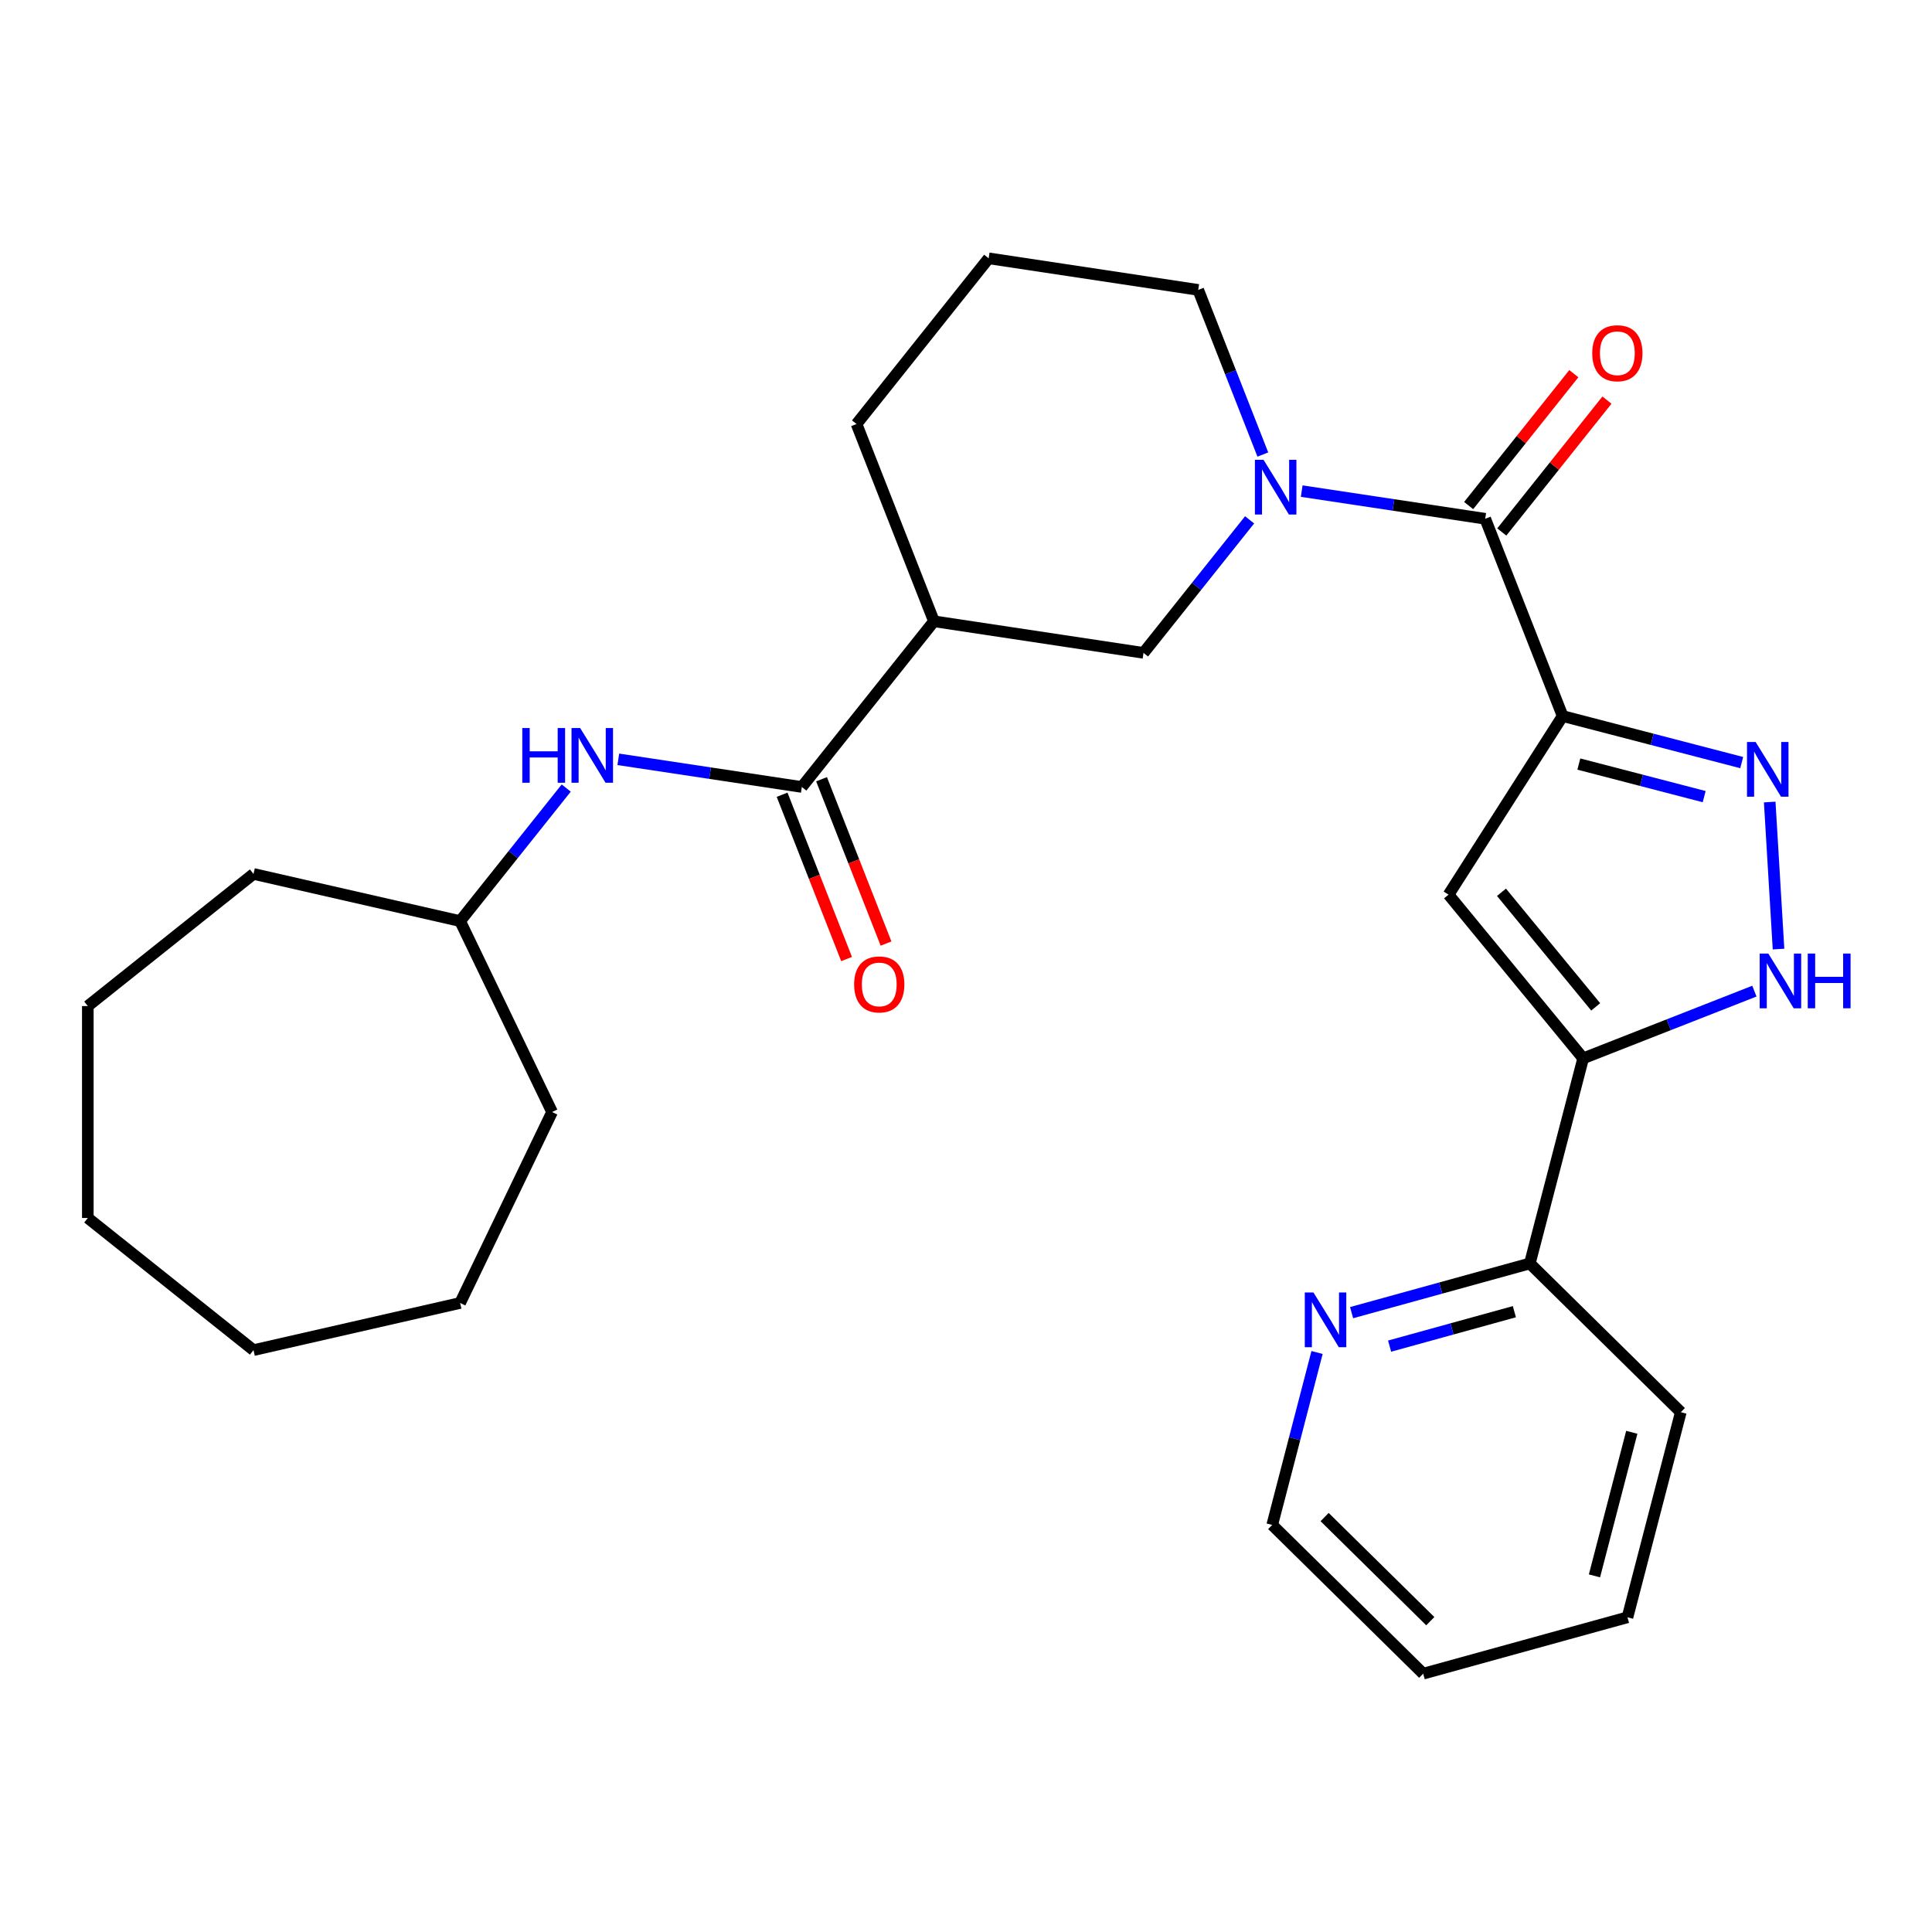 <?xml version='1.0' encoding='iso-8859-1'?>
<svg version='1.1' baseProfile='full'
              xmlns='http://www.w3.org/2000/svg'
                      xmlns:rdkit='http://www.rdkit.org/xml'
                      xmlns:xlink='http://www.w3.org/1999/xlink'
                  xml:space='preserve'
width='1000px' height='1000px' viewBox='0 0 1000 1000'>
<!-- END OF HEADER -->
<rect style='opacity:1.0;fill:#FFFFFF;stroke:none' width='1000' height='1000' x='0' y='0'> </rect>
<path class='bond-0' d='M 808.821,370.626 L 855.163,382.673' style='fill:none;fill-rule:evenodd;stroke:#000000;stroke-width:6px;stroke-linecap:butt;stroke-linejoin:miter;stroke-opacity:1' />
<path class='bond-0' d='M 855.163,382.673 L 901.504,394.719' style='fill:none;fill-rule:evenodd;stroke:#0000FF;stroke-width:6px;stroke-linecap:butt;stroke-linejoin:miter;stroke-opacity:1' />
<path class='bond-0' d='M 817.204,395.473 L 849.643,403.906' style='fill:none;fill-rule:evenodd;stroke:#000000;stroke-width:6px;stroke-linecap:butt;stroke-linejoin:miter;stroke-opacity:1' />
<path class='bond-0' d='M 849.643,403.906 L 882.082,412.338' style='fill:none;fill-rule:evenodd;stroke:#0000FF;stroke-width:6px;stroke-linecap:butt;stroke-linejoin:miter;stroke-opacity:1' />
<path class='bond-1' d='M 808.821,370.626 L 749.767,463.068' style='fill:none;fill-rule:evenodd;stroke:#000000;stroke-width:6px;stroke-linecap:butt;stroke-linejoin:miter;stroke-opacity:1' />
<path class='bond-2' d='M 808.821,370.626 L 768.746,268.515' style='fill:none;fill-rule:evenodd;stroke:#000000;stroke-width:6px;stroke-linecap:butt;stroke-linejoin:miter;stroke-opacity:1' />
<path class='bond-5' d='M 915.999,415.126 L 920.56,491.243' style='fill:none;fill-rule:evenodd;stroke:#0000FF;stroke-width:6px;stroke-linecap:butt;stroke-linejoin:miter;stroke-opacity:1' />
<path class='bond-3' d='M 749.767,463.068 L 819.436,547.797' style='fill:none;fill-rule:evenodd;stroke:#000000;stroke-width:6px;stroke-linecap:butt;stroke-linejoin:miter;stroke-opacity:1' />
<path class='bond-3' d='M 777.164,461.844 L 825.931,521.154' style='fill:none;fill-rule:evenodd;stroke:#000000;stroke-width:6px;stroke-linecap:butt;stroke-linejoin:miter;stroke-opacity:1' />
<path class='bond-4' d='M 768.746,268.515 L 721.252,261.357' style='fill:none;fill-rule:evenodd;stroke:#000000;stroke-width:6px;stroke-linecap:butt;stroke-linejoin:miter;stroke-opacity:1' />
<path class='bond-4' d='M 721.252,261.357 L 673.759,254.198' style='fill:none;fill-rule:evenodd;stroke:#0000FF;stroke-width:6px;stroke-linecap:butt;stroke-linejoin:miter;stroke-opacity:1' />
<path class='bond-12' d='M 777.322,275.355 L 804.539,241.225' style='fill:none;fill-rule:evenodd;stroke:#000000;stroke-width:6px;stroke-linecap:butt;stroke-linejoin:miter;stroke-opacity:1' />
<path class='bond-12' d='M 804.539,241.225 L 831.757,207.095' style='fill:none;fill-rule:evenodd;stroke:#FF0000;stroke-width:6px;stroke-linecap:butt;stroke-linejoin:miter;stroke-opacity:1' />
<path class='bond-12' d='M 760.169,261.676 L 787.387,227.546' style='fill:none;fill-rule:evenodd;stroke:#000000;stroke-width:6px;stroke-linecap:butt;stroke-linejoin:miter;stroke-opacity:1' />
<path class='bond-12' d='M 787.387,227.546 L 814.605,193.416' style='fill:none;fill-rule:evenodd;stroke:#FF0000;stroke-width:6px;stroke-linecap:butt;stroke-linejoin:miter;stroke-opacity:1' />
<path class='bond-10' d='M 819.436,547.797 L 791.838,653.963' style='fill:none;fill-rule:evenodd;stroke:#000000;stroke-width:6px;stroke-linecap:butt;stroke-linejoin:miter;stroke-opacity:1' />
<path class='bond-28' d='M 819.436,547.797 L 863.75,530.405' style='fill:none;fill-rule:evenodd;stroke:#000000;stroke-width:6px;stroke-linecap:butt;stroke-linejoin:miter;stroke-opacity:1' />
<path class='bond-28' d='M 863.75,530.405 L 908.065,513.013' style='fill:none;fill-rule:evenodd;stroke:#0000FF;stroke-width:6px;stroke-linecap:butt;stroke-linejoin:miter;stroke-opacity:1' />
<path class='bond-8' d='M 646.798,269.069 L 619.341,303.498' style='fill:none;fill-rule:evenodd;stroke:#0000FF;stroke-width:6px;stroke-linecap:butt;stroke-linejoin:miter;stroke-opacity:1' />
<path class='bond-8' d='M 619.341,303.498 L 591.884,337.928' style='fill:none;fill-rule:evenodd;stroke:#000000;stroke-width:6px;stroke-linecap:butt;stroke-linejoin:miter;stroke-opacity:1' />
<path class='bond-14' d='M 653.643,235.264 L 636.922,192.659' style='fill:none;fill-rule:evenodd;stroke:#0000FF;stroke-width:6px;stroke-linecap:butt;stroke-linejoin:miter;stroke-opacity:1' />
<path class='bond-14' d='M 636.922,192.659 L 620.201,150.055' style='fill:none;fill-rule:evenodd;stroke:#000000;stroke-width:6px;stroke-linecap:butt;stroke-linejoin:miter;stroke-opacity:1' />
<path class='bond-6' d='M 415.022,407.342 L 483.415,321.579' style='fill:none;fill-rule:evenodd;stroke:#000000;stroke-width:6px;stroke-linecap:butt;stroke-linejoin:miter;stroke-opacity:1' />
<path class='bond-9' d='M 415.022,407.342 L 367.529,400.183' style='fill:none;fill-rule:evenodd;stroke:#000000;stroke-width:6px;stroke-linecap:butt;stroke-linejoin:miter;stroke-opacity:1' />
<path class='bond-9' d='M 367.529,400.183 L 320.036,393.025' style='fill:none;fill-rule:evenodd;stroke:#0000FF;stroke-width:6px;stroke-linecap:butt;stroke-linejoin:miter;stroke-opacity:1' />
<path class='bond-13' d='M 404.811,411.349 L 421.501,453.873' style='fill:none;fill-rule:evenodd;stroke:#000000;stroke-width:6px;stroke-linecap:butt;stroke-linejoin:miter;stroke-opacity:1' />
<path class='bond-13' d='M 421.501,453.873 L 438.19,496.398' style='fill:none;fill-rule:evenodd;stroke:#FF0000;stroke-width:6px;stroke-linecap:butt;stroke-linejoin:miter;stroke-opacity:1' />
<path class='bond-13' d='M 425.233,403.334 L 441.923,445.858' style='fill:none;fill-rule:evenodd;stroke:#000000;stroke-width:6px;stroke-linecap:butt;stroke-linejoin:miter;stroke-opacity:1' />
<path class='bond-13' d='M 441.923,445.858 L 458.612,488.383' style='fill:none;fill-rule:evenodd;stroke:#FF0000;stroke-width:6px;stroke-linecap:butt;stroke-linejoin:miter;stroke-opacity:1' />
<path class='bond-7' d='M 483.415,321.579 L 591.884,337.928' style='fill:none;fill-rule:evenodd;stroke:#000000;stroke-width:6px;stroke-linecap:butt;stroke-linejoin:miter;stroke-opacity:1' />
<path class='bond-29' d='M 483.415,321.579 L 443.339,219.468' style='fill:none;fill-rule:evenodd;stroke:#000000;stroke-width:6px;stroke-linecap:butt;stroke-linejoin:miter;stroke-opacity:1' />
<path class='bond-15' d='M 293.074,407.895 L 265.617,442.325' style='fill:none;fill-rule:evenodd;stroke:#0000FF;stroke-width:6px;stroke-linecap:butt;stroke-linejoin:miter;stroke-opacity:1' />
<path class='bond-15' d='M 265.617,442.325 L 238.16,476.755' style='fill:none;fill-rule:evenodd;stroke:#000000;stroke-width:6px;stroke-linecap:butt;stroke-linejoin:miter;stroke-opacity:1' />
<path class='bond-11' d='M 791.838,653.963 L 745.709,666.694' style='fill:none;fill-rule:evenodd;stroke:#000000;stroke-width:6px;stroke-linecap:butt;stroke-linejoin:miter;stroke-opacity:1' />
<path class='bond-11' d='M 745.709,666.694 L 699.58,679.425' style='fill:none;fill-rule:evenodd;stroke:#0000FF;stroke-width:6px;stroke-linecap:butt;stroke-linejoin:miter;stroke-opacity:1' />
<path class='bond-11' d='M 783.836,678.93 L 751.546,687.842' style='fill:none;fill-rule:evenodd;stroke:#000000;stroke-width:6px;stroke-linecap:butt;stroke-linejoin:miter;stroke-opacity:1' />
<path class='bond-11' d='M 751.546,687.842 L 719.255,696.753' style='fill:none;fill-rule:evenodd;stroke:#0000FF;stroke-width:6px;stroke-linecap:butt;stroke-linejoin:miter;stroke-opacity:1' />
<path class='bond-19' d='M 791.838,653.963 L 869.982,730.946' style='fill:none;fill-rule:evenodd;stroke:#000000;stroke-width:6px;stroke-linecap:butt;stroke-linejoin:miter;stroke-opacity:1' />
<path class='bond-18' d='M 681.704,700.048 L 670.102,744.679' style='fill:none;fill-rule:evenodd;stroke:#0000FF;stroke-width:6px;stroke-linecap:butt;stroke-linejoin:miter;stroke-opacity:1' />
<path class='bond-18' d='M 670.102,744.679 L 658.5,789.311' style='fill:none;fill-rule:evenodd;stroke:#000000;stroke-width:6px;stroke-linecap:butt;stroke-linejoin:miter;stroke-opacity:1' />
<path class='bond-17' d='M 620.201,150.055 L 511.732,133.706' style='fill:none;fill-rule:evenodd;stroke:#000000;stroke-width:6px;stroke-linecap:butt;stroke-linejoin:miter;stroke-opacity:1' />
<path class='bond-20' d='M 238.16,476.755 L 285.755,575.585' style='fill:none;fill-rule:evenodd;stroke:#000000;stroke-width:6px;stroke-linecap:butt;stroke-linejoin:miter;stroke-opacity:1' />
<path class='bond-21' d='M 238.16,476.755 L 131.217,452.345' style='fill:none;fill-rule:evenodd;stroke:#000000;stroke-width:6px;stroke-linecap:butt;stroke-linejoin:miter;stroke-opacity:1' />
<path class='bond-16' d='M 443.339,219.468 L 511.732,133.706' style='fill:none;fill-rule:evenodd;stroke:#000000;stroke-width:6px;stroke-linecap:butt;stroke-linejoin:miter;stroke-opacity:1' />
<path class='bond-30' d='M 658.5,789.311 L 736.643,866.294' style='fill:none;fill-rule:evenodd;stroke:#000000;stroke-width:6px;stroke-linecap:butt;stroke-linejoin:miter;stroke-opacity:1' />
<path class='bond-30' d='M 685.618,785.23 L 740.318,839.118' style='fill:none;fill-rule:evenodd;stroke:#000000;stroke-width:6px;stroke-linecap:butt;stroke-linejoin:miter;stroke-opacity:1' />
<path class='bond-23' d='M 869.982,730.946 L 842.384,837.111' style='fill:none;fill-rule:evenodd;stroke:#000000;stroke-width:6px;stroke-linecap:butt;stroke-linejoin:miter;stroke-opacity:1' />
<path class='bond-23' d='M 844.609,741.351 L 825.291,815.667' style='fill:none;fill-rule:evenodd;stroke:#000000;stroke-width:6px;stroke-linecap:butt;stroke-linejoin:miter;stroke-opacity:1' />
<path class='bond-24' d='M 285.755,575.585 L 238.16,674.416' style='fill:none;fill-rule:evenodd;stroke:#000000;stroke-width:6px;stroke-linecap:butt;stroke-linejoin:miter;stroke-opacity:1' />
<path class='bond-25' d='M 131.217,452.345 L 45.455,520.738' style='fill:none;fill-rule:evenodd;stroke:#000000;stroke-width:6px;stroke-linecap:butt;stroke-linejoin:miter;stroke-opacity:1' />
<path class='bond-22' d='M 736.643,866.294 L 842.384,837.111' style='fill:none;fill-rule:evenodd;stroke:#000000;stroke-width:6px;stroke-linecap:butt;stroke-linejoin:miter;stroke-opacity:1' />
<path class='bond-26' d='M 238.16,674.416 L 131.217,698.825' style='fill:none;fill-rule:evenodd;stroke:#000000;stroke-width:6px;stroke-linecap:butt;stroke-linejoin:miter;stroke-opacity:1' />
<path class='bond-27' d='M 45.455,520.738 L 45.455,630.432' style='fill:none;fill-rule:evenodd;stroke:#000000;stroke-width:6px;stroke-linecap:butt;stroke-linejoin:miter;stroke-opacity:1' />
<path class='bond-31' d='M 131.217,698.825 L 45.455,630.432' style='fill:none;fill-rule:evenodd;stroke:#000000;stroke-width:6px;stroke-linecap:butt;stroke-linejoin:miter;stroke-opacity:1' />
<path  class='atom-1' d='M 908.727 384.064
L 918.007 399.064
Q 918.927 400.544, 920.407 403.224
Q 921.887 405.904, 921.967 406.064
L 921.967 384.064
L 925.727 384.064
L 925.727 412.384
L 921.847 412.384
L 911.887 395.984
Q 910.727 394.064, 909.487 391.864
Q 908.287 389.664, 907.927 388.984
L 907.927 412.384
L 904.247 412.384
L 904.247 384.064
L 908.727 384.064
' fill='#0000FF'/>
<path  class='atom-5' d='M 654.017 238.006
L 663.297 253.006
Q 664.217 254.486, 665.697 257.166
Q 667.177 259.846, 667.257 260.006
L 667.257 238.006
L 671.017 238.006
L 671.017 266.326
L 667.137 266.326
L 657.177 249.926
Q 656.017 248.006, 654.777 245.806
Q 653.577 243.606, 653.217 242.926
L 653.217 266.326
L 649.537 266.326
L 649.537 238.006
L 654.017 238.006
' fill='#0000FF'/>
<path  class='atom-6' d='M 915.287 493.562
L 924.567 508.562
Q 925.487 510.042, 926.967 512.722
Q 928.447 515.402, 928.527 515.562
L 928.527 493.562
L 932.287 493.562
L 932.287 521.882
L 928.407 521.882
L 918.447 505.482
Q 917.287 503.562, 916.047 501.362
Q 914.847 499.162, 914.487 498.482
L 914.487 521.882
L 910.807 521.882
L 910.807 493.562
L 915.287 493.562
' fill='#0000FF'/>
<path  class='atom-6' d='M 935.687 493.562
L 939.527 493.562
L 939.527 505.602
L 954.007 505.602
L 954.007 493.562
L 957.847 493.562
L 957.847 521.882
L 954.007 521.882
L 954.007 508.802
L 939.527 508.802
L 939.527 521.882
L 935.687 521.882
L 935.687 493.562
' fill='#0000FF'/>
<path  class='atom-10' d='M 270.333 376.832
L 274.173 376.832
L 274.173 388.872
L 288.653 388.872
L 288.653 376.832
L 292.493 376.832
L 292.493 405.152
L 288.653 405.152
L 288.653 392.072
L 274.173 392.072
L 274.173 405.152
L 270.333 405.152
L 270.333 376.832
' fill='#0000FF'/>
<path  class='atom-10' d='M 300.293 376.832
L 309.573 391.832
Q 310.493 393.312, 311.973 395.992
Q 313.453 398.672, 313.533 398.832
L 313.533 376.832
L 317.293 376.832
L 317.293 405.152
L 313.413 405.152
L 303.453 388.752
Q 302.293 386.832, 301.053 384.632
Q 299.853 382.432, 299.493 381.752
L 299.493 405.152
L 295.813 405.152
L 295.813 376.832
L 300.293 376.832
' fill='#0000FF'/>
<path  class='atom-12' d='M 679.837 668.985
L 689.117 683.985
Q 690.037 685.465, 691.517 688.145
Q 692.997 690.825, 693.077 690.985
L 693.077 668.985
L 696.837 668.985
L 696.837 697.305
L 692.957 697.305
L 682.997 680.905
Q 681.837 678.985, 680.597 676.785
Q 679.397 674.585, 679.037 673.905
L 679.037 697.305
L 675.357 697.305
L 675.357 668.985
L 679.837 668.985
' fill='#0000FF'/>
<path  class='atom-13' d='M 824.139 182.833
Q 824.139 176.033, 827.499 172.233
Q 830.859 168.433, 837.139 168.433
Q 843.419 168.433, 846.779 172.233
Q 850.139 176.033, 850.139 182.833
Q 850.139 189.713, 846.739 193.633
Q 843.339 197.513, 837.139 197.513
Q 830.899 197.513, 827.499 193.633
Q 824.139 189.753, 824.139 182.833
M 837.139 194.313
Q 841.459 194.313, 843.779 191.433
Q 846.139 188.513, 846.139 182.833
Q 846.139 177.273, 843.779 174.473
Q 841.459 171.633, 837.139 171.633
Q 832.819 171.633, 830.459 174.433
Q 828.139 177.233, 828.139 182.833
Q 828.139 188.553, 830.459 191.433
Q 832.819 194.313, 837.139 194.313
' fill='#FF0000'/>
<path  class='atom-14' d='M 442.098 509.533
Q 442.098 502.733, 445.458 498.933
Q 448.818 495.133, 455.098 495.133
Q 461.378 495.133, 464.738 498.933
Q 468.098 502.733, 468.098 509.533
Q 468.098 516.413, 464.698 520.333
Q 461.298 524.213, 455.098 524.213
Q 448.858 524.213, 445.458 520.333
Q 442.098 516.453, 442.098 509.533
M 455.098 521.013
Q 459.418 521.013, 461.738 518.133
Q 464.098 515.213, 464.098 509.533
Q 464.098 503.973, 461.738 501.173
Q 459.418 498.333, 455.098 498.333
Q 450.778 498.333, 448.418 501.133
Q 446.098 503.933, 446.098 509.533
Q 446.098 515.253, 448.418 518.133
Q 450.778 521.013, 455.098 521.013
' fill='#FF0000'/>
</svg>

